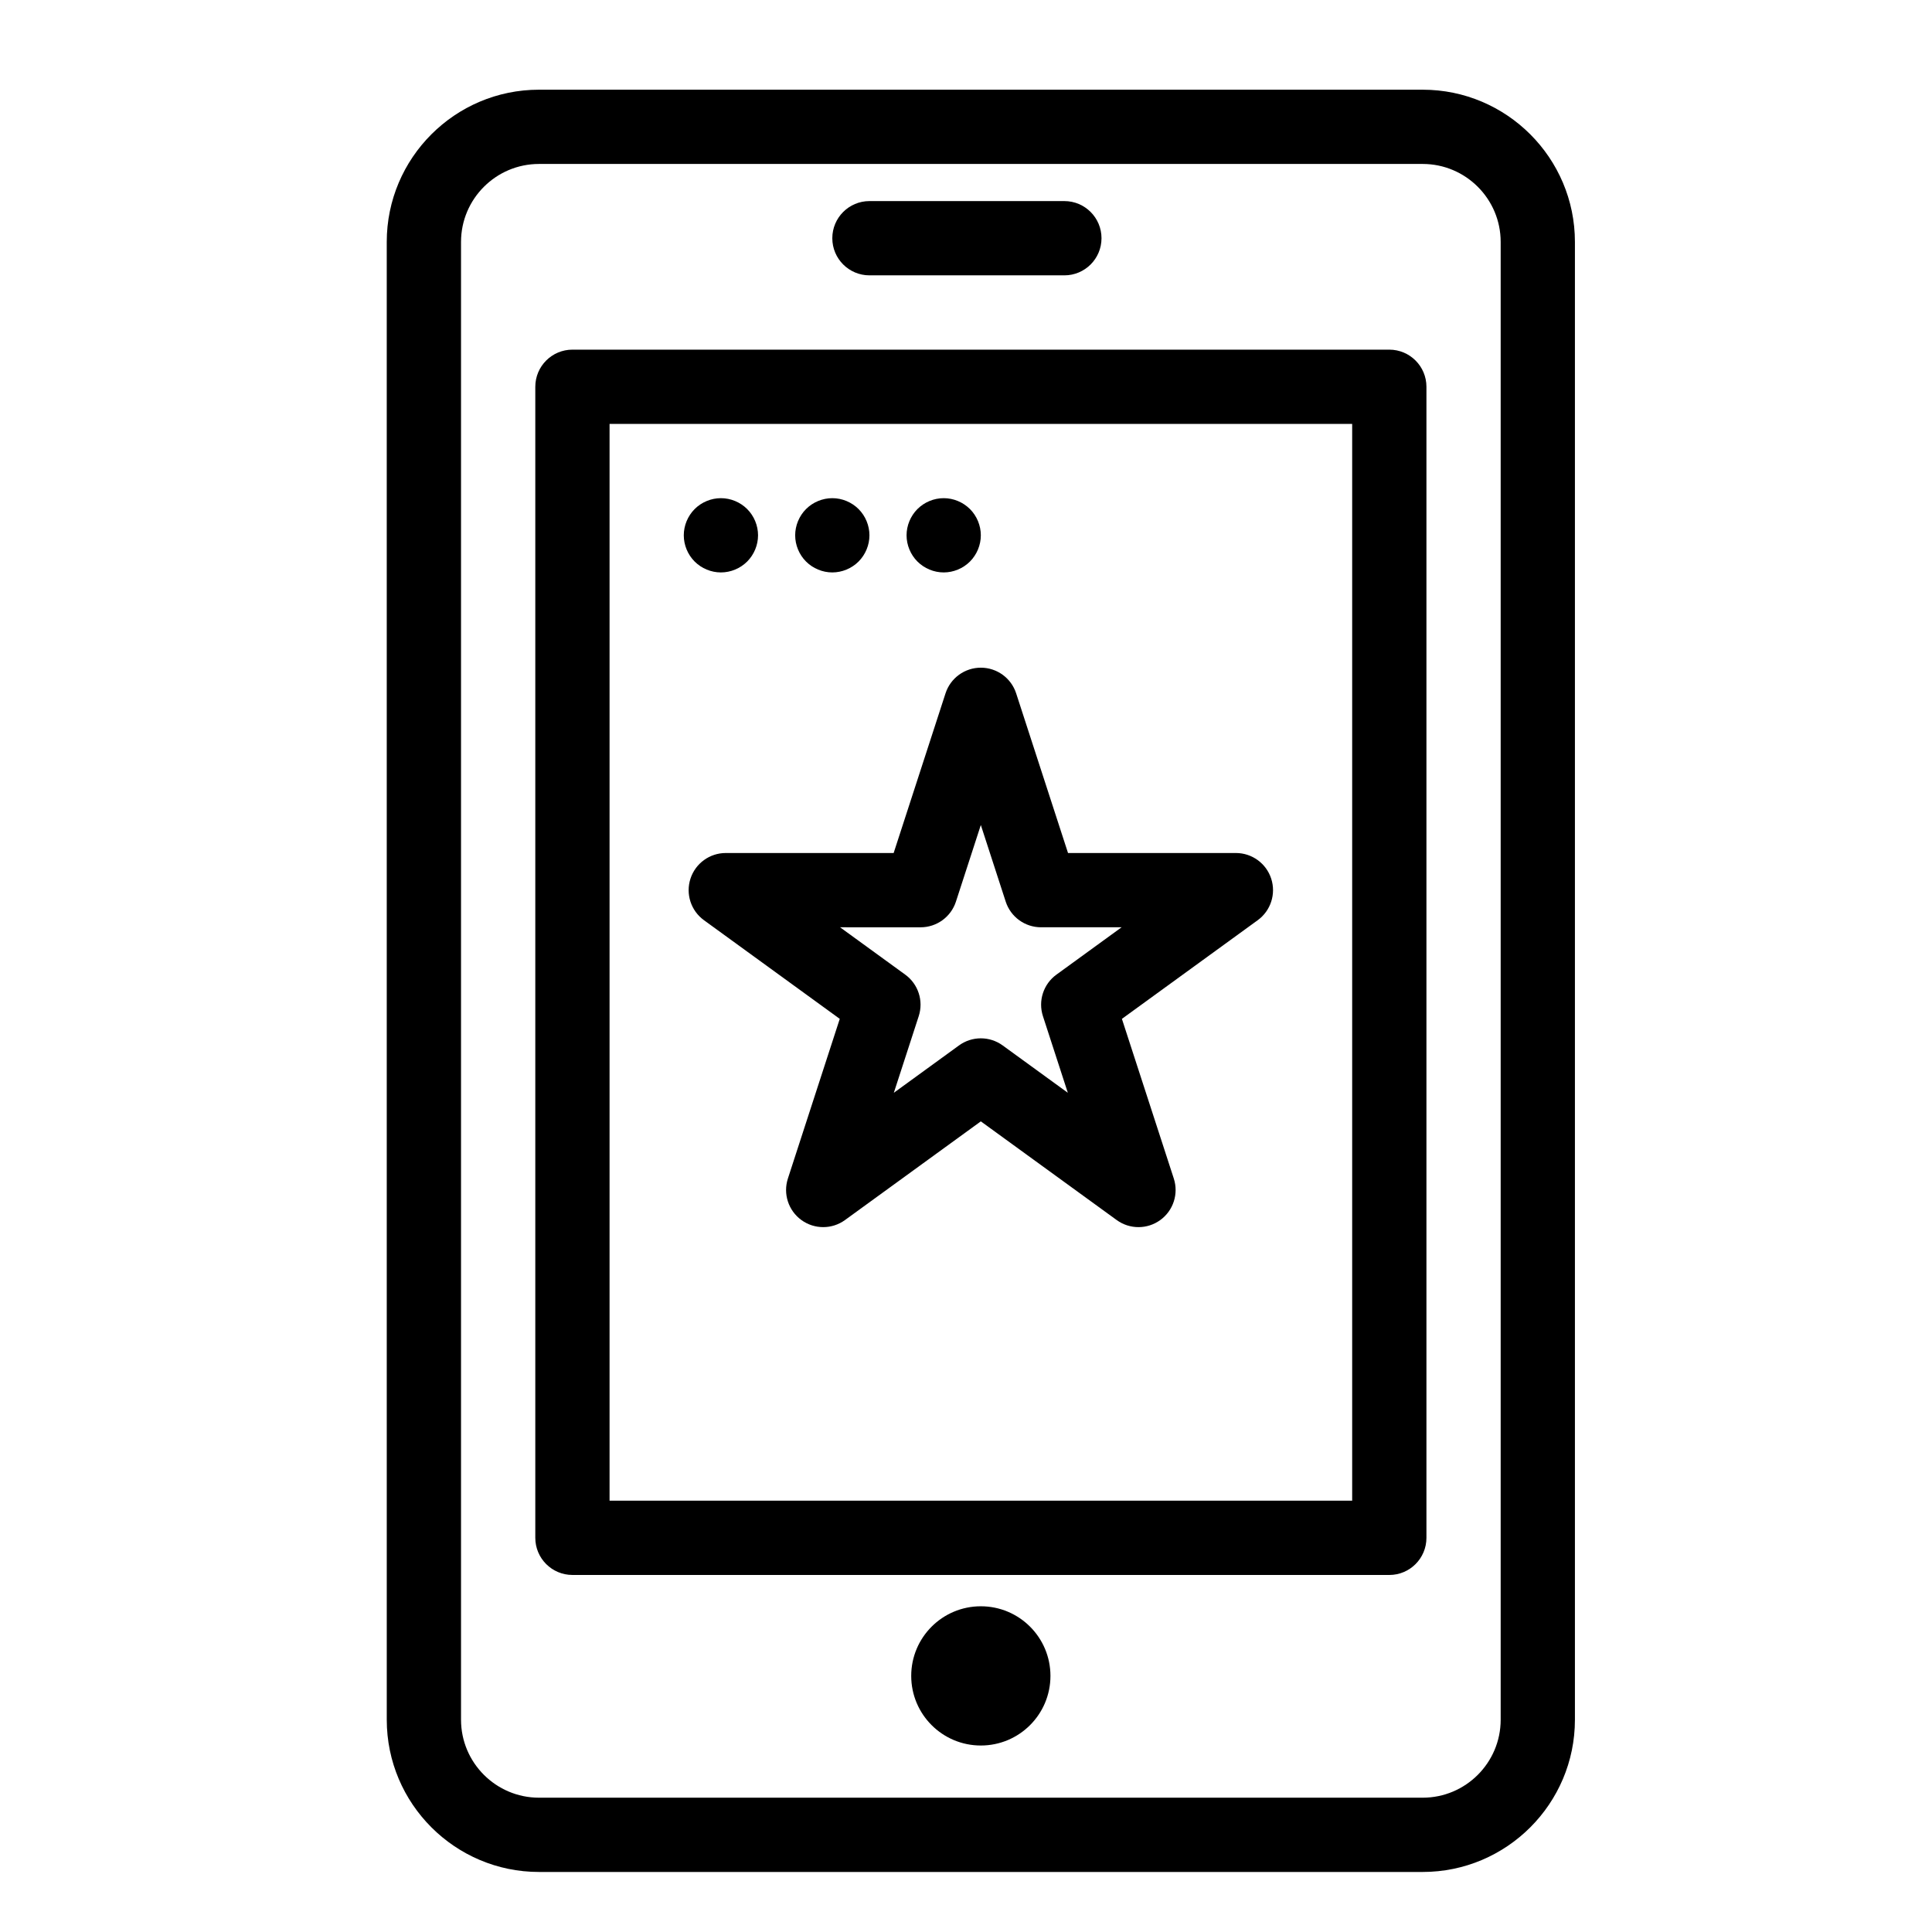 <?xml version="1.0" encoding="UTF-8"?>
<!-- Uploaded to: SVG Repo, www.svgrepo.com, Generator: SVG Repo Mixer Tools -->
<svg fill="#000000" width="800px" height="800px" version="1.1" viewBox="144 144 512 512" xmlns="http://www.w3.org/2000/svg">
 <g>
  <path d="m521.03 640.09h-234.19c-22.246 0-40.344-18.098-40.344-40.344l-0.004-391.63c0-22.246 18.098-40.344 40.344-40.344h234.19c22.246 0 40.344 18.098 40.344 40.344v391.63c0.004 22.246-18.094 40.344-40.34 40.344zm-234.19-452.64c-11.395 0-20.664 9.27-20.664 20.664v391.63c0 11.395 9.27 20.664 20.664 20.664h234.19c11.395 0 20.664-9.27 20.664-20.664v-391.63c0-11.395-9.27-20.664-20.664-20.664z"/>
  <path d="m512.18 561.38h-216.48c-5.434 0-9.84-4.406-9.84-9.84v-305.04c0-5.434 4.406-9.84 9.84-9.84h216.48c5.434 0 9.84 4.406 9.84 9.84v305.04c0 5.438-4.406 9.844-9.84 9.844zm-206.64-19.68h196.8v-285.36h-196.8z"/>
  <path d="m426.07 216.97h-51.66c-5.434 0-9.84-4.406-9.84-9.84 0-5.434 4.406-9.84 9.84-9.84h51.66c5.434 0 9.84 4.406 9.84 9.84 0 5.438-4.406 9.84-9.84 9.84z"/>
  <path d="m335.05 295.7c-2.59 0-5.125-1.055-6.957-2.883-1.832-1.832-2.883-4.367-2.883-6.957 0-2.59 1.055-5.125 2.883-6.957 1.832-1.832 4.367-2.883 6.957-2.883 2.59 0 5.125 1.055 6.957 2.883 1.832 1.832 2.883 4.367 2.883 6.957 0 2.59-1.055 5.125-2.883 6.957-1.832 1.828-4.371 2.883-6.957 2.883z"/>
  <path d="m364.57 295.7c-2.59 0-5.125-1.055-6.957-2.883-1.832-1.832-2.883-4.367-2.883-6.957 0-2.59 1.055-5.125 2.883-6.957 1.832-1.832 4.367-2.883 6.957-2.883 2.59 0 5.125 1.055 6.957 2.883 1.832 1.832 2.883 4.367 2.883 6.957 0 2.59-1.055 5.125-2.883 6.957-1.832 1.828-4.367 2.883-6.957 2.883z"/>
  <path d="m394.09 295.7c-2.59 0-5.125-1.055-6.957-2.883-1.832-1.832-2.883-4.367-2.883-6.957 0-2.59 1.055-5.125 2.883-6.957 1.832-1.832 4.367-2.883 6.957-2.883s5.125 1.055 6.957 2.883c1.832 1.832 2.883 4.367 2.883 6.957 0 2.59-1.055 5.125-2.883 6.957-1.828 1.828-4.367 2.883-6.957 2.883z"/>
  <path d="m362.16 469.2c-2.031 0-4.059-0.625-5.785-1.879-3.449-2.504-4.891-6.945-3.574-11l13.746-42.312-35.992-26.148c-3.449-2.504-4.891-6.945-3.574-11.004 1.316-4.055 5.098-6.801 9.359-6.801h44.488l13.746-42.312c1.316-4.055 5.098-6.801 9.359-6.801 4.262 0 8.043 2.746 9.359 6.801l13.746 42.312h44.488c4.262 0 8.043 2.746 9.359 6.801 1.316 4.055-0.125 8.496-3.574 11.004l-35.992 26.148 13.75 42.312c1.316 4.055-0.125 8.496-3.574 11-3.449 2.508-8.117 2.508-11.566 0l-35.996-26.148-35.992 26.148c-1.723 1.254-3.754 1.879-5.781 1.879zm4.465-79.461 17.273 12.551c3.449 2.504 4.891 6.945 3.574 11l-6.598 20.309 17.273-12.551c3.449-2.508 8.117-2.508 11.566 0l17.273 12.551-6.598-20.309c-1.316-4.055 0.125-8.496 3.574-11l17.273-12.551h-21.352c-4.262 0-8.043-2.746-9.359-6.801l-6.594-20.305-6.598 20.309c-1.316 4.055-5.098 6.801-9.359 6.801z"/>
  <path d="m422.38 588.13c0 10.188-8.258 18.449-18.449 18.449-10.188 0-18.449-8.262-18.449-18.449 0-10.191 8.262-18.449 18.449-18.449 10.191 0 18.449 8.258 18.449 18.449"/>
 </g>
</svg>